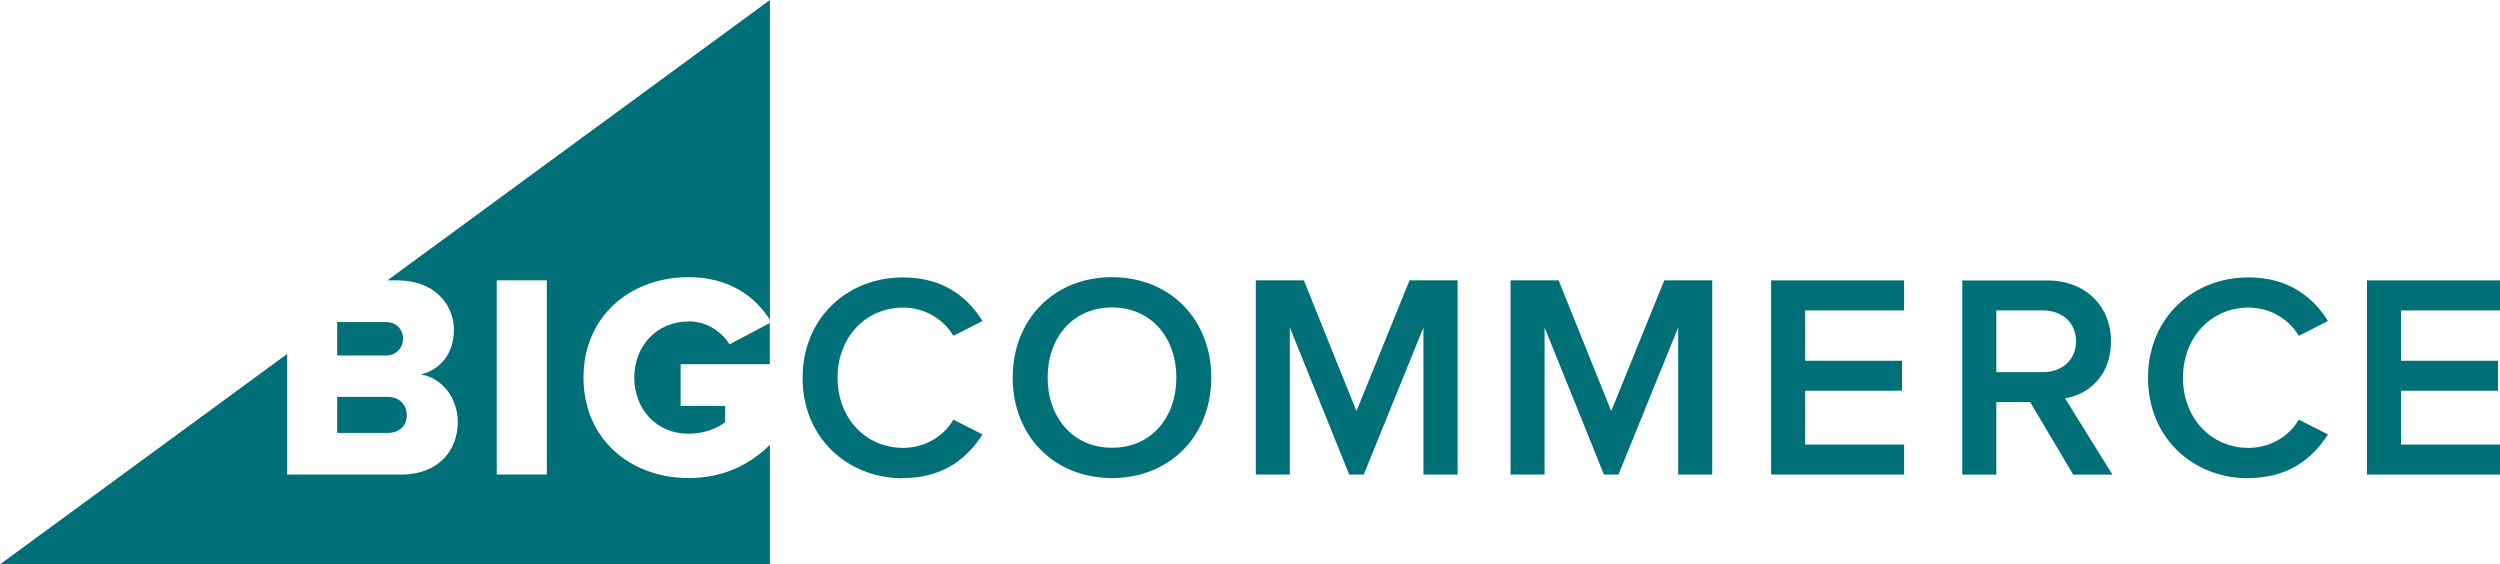 <?xml version="1.0" encoding="UTF-8"?>
<svg id="Layer_2" data-name="Layer 2" xmlns="http://www.w3.org/2000/svg" viewBox="0 0 219.54 49.56">
  <defs>
    <style>
      .cls-1 {
        fill: none;
      }

      .cls-1, .cls-2 {
        stroke-width: 0px;
      }

      .cls-2 {
        fill: #007078;
      }
    </style>
  </defs>
  <g id="Layer_2-2" data-name="Layer 2">
    <g>
      <path class="cls-1" d="M97.65,39.32c3.43,0,5.65-2.66,5.65-6.16s-2.22-6.16-5.65-6.16-5.65,2.63-5.65,6.16,2.2,6.16,5.65,6.16Z"/>
      <path class="cls-1" d="M182.32,29.97c0-1.64-1.23-2.71-2.91-2.71h-4.09v5.42h4.09c1.69,0,2.91-1.07,2.91-2.71Z"/>
      <path class="cls-2" d="M79.3,41.98c3.58,0,5.68-1.79,6.98-3.83l-2.56-1.3c-.82,1.43-2.45,2.48-4.42,2.48-3.25,0-5.75-2.58-5.75-6.16s2.51-6.16,5.75-6.16c1.97,0,3.6,1.07,4.42,2.48l2.56-1.3c-1.28-2.05-3.4-3.83-6.98-3.83-4.91,0-8.82,3.58-8.82,8.82s3.91,8.82,8.82,8.82Z"/>
      <path class="cls-2" d="M97.65,41.98c5.11,0,8.72-3.73,8.72-8.82s-3.6-8.82-8.72-8.82-8.72,3.73-8.72,8.82,3.6,8.82,8.72,8.82ZM97.65,27c3.43,0,5.65,2.63,5.65,6.16s-2.22,6.16-5.65,6.16-5.65-2.66-5.65-6.16,2.2-6.16,5.65-6.16Z"/>
      <polygon class="cls-2" points="113.27 28.76 118.48 41.67 119.76 41.67 125 28.76 125 41.67 128 41.67 128 24.62 123.78 24.62 119.12 36.1 114.5 24.62 110.28 24.62 110.28 41.67 113.27 41.67 113.27 28.76"/>
      <polygon class="cls-2" points="135.64 28.76 140.85 41.67 142.13 41.67 147.37 28.76 147.37 41.67 150.36 41.67 150.36 24.62 146.15 24.62 141.49 36.1 136.87 24.62 132.65 24.62 132.65 41.67 135.64 41.67 135.64 28.76"/>
      <polygon class="cls-2" points="167.21 39.04 158.52 39.04 158.52 34.31 167.03 34.31 167.03 31.68 158.52 31.68 158.52 27.26 167.21 27.26 167.21 24.62 155.53 24.62 155.53 41.67 167.21 41.67 167.21 39.04"/>
      <path class="cls-2" d="M175.31,35.31h2.97l3.78,6.37h3.45l-4.17-6.7c2.05-.33,4.04-1.97,4.04-5.01s-2.2-5.34-5.57-5.34h-7.49v17.05h2.99v-6.37ZM175.31,27.26h4.09c1.69,0,2.91,1.07,2.91,2.71s-1.23,2.71-2.91,2.71h-4.09v-5.42Z"/>
      <path class="cls-2" d="M197.45,41.98c3.58,0,5.68-1.79,6.98-3.83l-2.56-1.3c-.82,1.43-2.45,2.48-4.42,2.48-3.25,0-5.75-2.58-5.75-6.16s2.51-6.16,5.75-6.16c1.97,0,3.6,1.07,4.42,2.48l2.56-1.3c-1.28-2.05-3.4-3.83-6.98-3.83-4.91,0-8.82,3.58-8.82,8.82s3.91,8.82,8.82,8.82Z"/>
      <polygon class="cls-2" points="219.54 39.04 210.85 39.04 210.85 34.31 219.36 34.31 219.36 31.68 210.85 31.68 210.85 27.26 219.54 27.26 219.54 24.62 207.86 24.62 207.86 41.67 219.54 41.67 219.54 39.04"/>
      <path class="cls-2" d="M29.61,28.28v2.94h4.27c.89,0,1.51-.64,1.51-1.48s-.61-1.46-1.51-1.46h-4.27Z"/>
      <path class="cls-2" d="M34.03,34.85h-4.42v3.17h4.42c1.05,0,1.69-.64,1.69-1.56,0-.87-.61-1.61-1.69-1.61Z"/>
      <path class="cls-2" d="M67.61,49.56v-10.5c-1.8,1.78-4.14,2.92-7.14,2.92-5.09,0-9.23-3.4-9.23-8.82s4.14-8.82,9.23-8.82c3.6,0,5.86,1.72,7.14,3.75V0l-33.59,24.62h.86c3.37,0,4.98,2.2,4.98,4.35s-1.3,3.55-2.91,3.91c1.81.28,3.25,2.02,3.25,4.17,0,2.48-1.66,4.63-5.01,4.63h-9.97v-10.6L0,49.56h67.61ZM43.62,24.62h4.4v17.05h-4.4v-17.05Z"/>
      <path class="cls-2" d="M60.46,28.23c-2.79,0-4.76,2.15-4.76,4.93s1.97,4.93,4.76,4.93c1.33,0,2.53-.46,3.22-1.02v-1.43h-3.91v-3.66h7.83v-3.61l-3.54,1.87c-.69-1.12-1.99-2.02-3.6-2.02Z"/>
    </g>
  </g>
</svg>